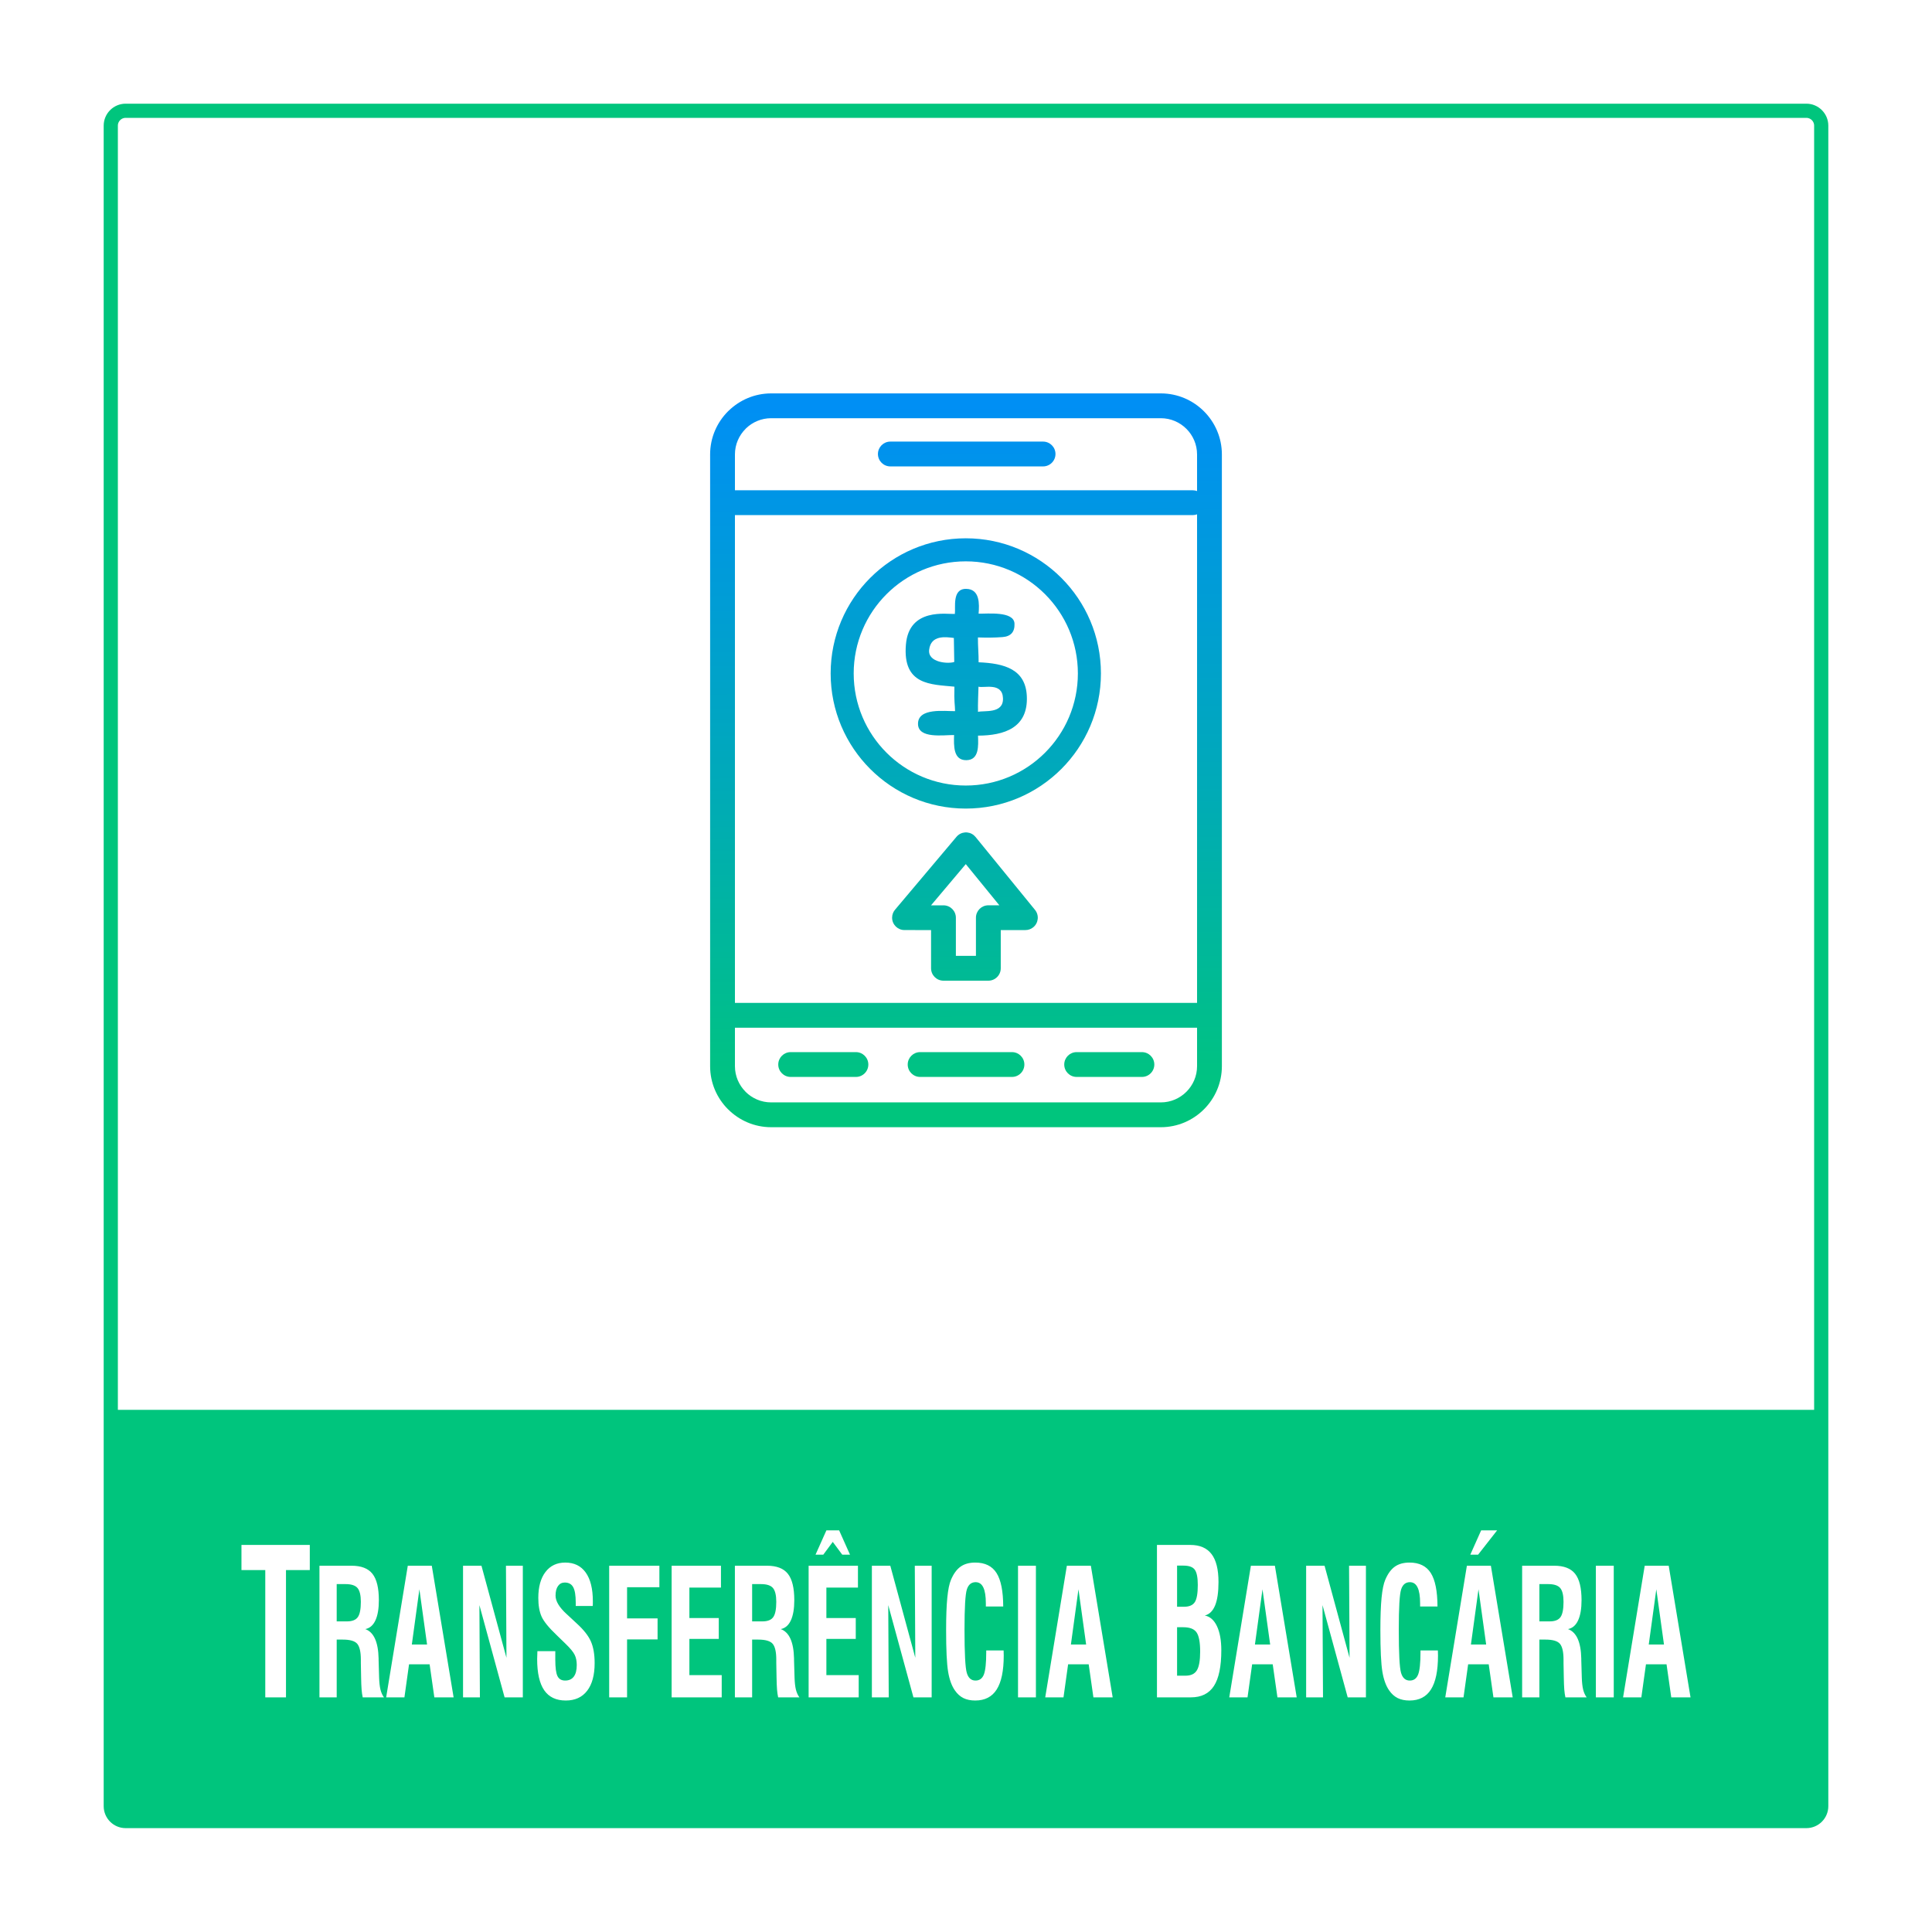 <?xml version="1.0" encoding="UTF-8"?>
<!DOCTYPE svg PUBLIC "-//W3C//DTD SVG 1.0//EN" "http://www.w3.org/TR/2001/REC-SVG-20010904/DTD/svg10.dtd">
<!-- Creator: CorelDRAW 2021 (64 Bit) -->
<svg xmlns="http://www.w3.org/2000/svg" xml:space="preserve" width="92.287mm" height="92.287mm" version="1.0" style="shape-rendering:geometricPrecision; text-rendering:geometricPrecision; image-rendering:optimizeQuality; fill-rule:evenodd; clip-rule:evenodd"
viewBox="0 0 9228660 9228660"
 xmlns:xlink="http://www.w3.org/1999/xlink"
 xmlns:xodm="http://www.corel.com/coreldraw/odm/2003">
 <rect x="0" y="0" width="9228660" height="9228660" fill="#333333" stroke="none"/>
 <defs>
  <style type="text/css">
   <![CDATA[
    .str2 {stroke:#EE2E60;stroke-width:118530;stroke-linecap:round;stroke-linejoin:round;stroke-miterlimit:22.926}
    .str0 {stroke:#00C57D;stroke-width:67730;stroke-linecap:round;stroke-linejoin:round;stroke-miterlimit:22.926}
    .str1 {stroke:#EE2E60;stroke-width:110070;stroke-linecap:round;stroke-linejoin:round;stroke-miterlimit:22.926}
    .fil3 {fill:none}
    .fil1 {fill:#00C57D}
    .fil0 {fill:white}
    .fil4 {fill:#EE2E60;fill-rule:nonzero}
    .fil2 {fill:white;fill-rule:nonzero}
    .fil5 {fill:url(#id0)}
   ]]>
  </style>
  <linearGradient id="id0" gradientUnits="userSpaceOnUse" x1="4618300" y1="5282260" x2="4602150" y2="1937390">
   <stop offset="0" style="stop-opacity:1; stop-color:#00C57D"/>
   <stop offset="0.459" style="stop-opacity:1; stop-color:#00AAB8"/>
   <stop offset="1" style="stop-opacity:1; stop-color:#008FF4"/>
  </linearGradient>
 </defs>
 <g id="Camada_x0020_1">
  <path class="fil0" d="M-10 -10l9228670 0 0 9228670 -9228670 0 0 -9228670z"/>
  <path class="fil0" d="M-10 -10l9228670 0 0 9228670 -9228670 0 0 -9228670z"/>
  <path class="fil0 str0" d="M600050 529150l8028560 0c39000,0 70890,31920 70890,70880l0 8027750c0,38960 -31890,70880 -70890,70880l-8028560 0c-39000,0 -70880,-31920 -70880,-70880l0 -8027750c0,-38960 31880,-70880 70880,-70880z"/>
  <path class="fil1" d="M529170 6734390l8170330 0 0 1893490c0,38930 -31840,70780 -70800,70780l-8028740 0c-38960,0 -70790,-31850 -70790,-70780l0 -1893490z"/>
  <path class="fil2" d="M1267150 8107870l0 -608060 -113760 0 0 -120060 326440 0 0 120060 -113750 0 0 608060 -98930 0zm4355450 -103600l40870 0c25550,0 43450,-8560 53820,-25820 10360,-17110 15540,-46960 15540,-89400 0,-44060 -5660,-74400 -16960,-91180 -11300,-16620 -32390,-25010 -63470,-25010l-29800 0 0 231410zm0 -329210l33210 0c24850,0 42040,-7420 51580,-22270 9420,-14680 14140,-41960 14140,-81650 0,-35670 -4840,-60030 -14370,-73110 -9540,-13070 -27560,-19520 -54180,-19520l-30380 0 0 196550zm-96090 432810l0 -728120 159100 0c45450,0 79360,14520 101510,43570 22250,28880 33320,73580 33320,133780 0,48090 -5410,85530 -16370,111990 -10950,26470 -27320,42440 -49100,47770 24720,4680 44160,21620 58050,50830 13900,29210 20850,67620 20850,115550 0,77290 -11780,133940 -35330,170250 -23550,36310 -60300,54380 -110220,54380l-161810 0zm-3918170 -362920l49120 0c24920,0 42100,-6820 51770,-20480 9660,-13520 14440,-37910 14440,-73030 0,-31360 -5290,-53240 -15770,-65780 -10580,-12550 -29700,-18820 -57560,-18820l-42000 0 0 178110zm-82380 362920l0 -628830 153060 0c46270,0 79730,12820 100080,38610 20440,25780 30610,67730 30610,125980 0,40840 -5490,73030 -16480,96590 -10880,23550 -27050,37350 -48310,41530 40590,14630 61840,61600 63570,140760 0,3620 0,6270 0,8220l2440 83210c810,23690 2950,42640 6510,57000 3550,14210 9150,26620 16670,36930l-101500 0c-2330,-10590 -4160,-23000 -5380,-37350 -1130,-14360 -1940,-34560 -2340,-60630l-1220 -65780 0 -16720c0,-36380 -5700,-61460 -16990,-75120 -11280,-13520 -34370,-20350 -69160,-20350l-29180 0 0 275950 -82380 0zm441280 -252540l72720 0 -36610 -263680 -36110 263680zm-122650 252540l103330 -628830 114620 0 104240 628830 -92030 0 -22580 -158040 -98250 0 -22070 158040 -87260 0zm367250 0l0 -628830 87980 0 119400 439710 -2350 -439710 80550 0 0 628830 -87060 0 -120310 -440540 2340 440540 -80550 0zm355150 -220760l85530 0 0 40420c0,38600 3560,65080 10580,79020 7020,14080 19220,21040 36510,21040 18110,0 31840,-6270 41290,-18810 9460,-12540 14140,-31080 14140,-55470 0,-18810 -3260,-34980 -9870,-48500 -6510,-13380 -20740,-30800 -42610,-51980l-43730 -42510c-37830,-35960 -61840,-65640 -72110,-89060 -10270,-23410 -15360,-52820 -15360,-88220 0,-52820 11390,-94210 34280,-124180 22880,-29960 54410,-44870 94480,-44870 42610,0 75160,15890 97840,47800 22680,31780 33970,77490 33970,137140 0,5990 0,10590 -100,13800 -100,3340 -310,6130 -510,8640l-81160 0 0 -16730c0,-34140 -4070,-58530 -12210,-73300 -8130,-14640 -21560,-22020 -40170,-22020 -13730,0 -24410,5570 -32240,16580 -7830,11010 -11800,26340 -11800,45990 0,26480 17600,55750 52690,87940l910 700 47090 43760c33560,30520 56240,59230 68140,86410 11900,27040 17900,61460 17900,103410 0,57140 -11900,101320 -35800,132260 -23800,31080 -57870,46550 -102110,46550 -46070,0 -80340,-16300 -102920,-48920 -22480,-32610 -33770,-82500 -33770,-149400 0,-6970 410,-18670 1120,-34980l0 -2510zm342940 220760l0 -628830 239820 0 0 102850 -154380 0 0 148850 145730 0 0 100340 -145730 0 0 276790 -85440 0zm298300 0l0 -628830 235640 0 0 104530 -150820 0 0 145500 140350 0 0 99510 -140350 0 0 173090 154390 0 0 106200 -239210 0zm384540 -362920l49120 0c24920,0 42110,-6820 51770,-20480 9660,-13520 14440,-37910 14440,-73030 0,-31360 -5290,-53240 -15760,-65780 -10580,-12550 -29700,-18820 -57570,-18820l-42000 0 0 178110zm-82380 362920l0 -628830 153060 0c46280,0 79740,12820 100080,38610 20440,25780 30610,67730 30610,125980 0,40840 -5490,73030 -16470,96590 -10880,23550 -27050,37350 -48310,41530 40580,14630 61830,61600 63560,140760 0,3620 0,6270 0,8220l2440 83210c810,23690 2950,42640 6510,57000 3560,14210 9150,26620 16680,36930l-101500 0c-2340,-10590 -4170,-23000 -5390,-37350 -1120,-14360 -1930,-34560 -2340,-60630l-1220 -65780 0 -16720c0,-36380 -5700,-61460 -16990,-75120 -11280,-13520 -34370,-20350 -69160,-20350l-29180 0 0 275950 -82380 0zm352200 0l0 -628830 235640 0 0 104530 -150820 0 0 145500 140350 0 0 99510 -140350 0 0 173090 154380 0 0 106200 -239200 0zm32950 -681510l51970 -116230 60810 0 51980 116230 -37020 0 -45360 -61180 -45360 61180 -37020 0zm269210 681510l0 -628830 87970 0 119400 439710 -2350 -439710 80550 0 0 628830 -87050 0 -120320 -440540 2340 440540 -80540 0zm546240 -224100l82990 0c0,2640 110,6690 310,11980 200,5300 310,9480 310,12540 0,72620 -11200,126550 -33570,161810 -22270,35260 -56450,52820 -102520,52820 -21860,0 -40680,-3900 -56340,-11570 -15660,-7800 -29190,-19930 -40480,-36230 -15460,-21740 -26440,-51710 -32750,-89750 -6410,-38190 -9560,-104530 -9560,-199300 0,-64810 1930,-116230 5700,-154420 3760,-38330 9560,-66760 17590,-85570 12310,-28850 27570,-49760 45870,-62720 18310,-12960 41600,-19370 70080,-19370 46470,0 80340,16580 101500,49750 21150,33310 31830,86690 32030,160140l-82990 0 0 -15050c0,-34010 -4070,-59380 -12100,-76100 -8040,-16720 -20240,-25090 -36720,-25090 -20540,0 -34480,11570 -41900,34710 -7420,23130 -11180,87100 -11180,191910 0,113160 3660,182150 10880,206540 7220,24530 21150,36790 41590,36790 19020,0 32340,-9610 39970,-28850 7530,-19090 11290,-54630 11290,-106330l0 -8640zm151840 224100l0 -628830 85440 0 0 628830 -85440 0zm252630 -252540l72720 0 -36610 -263680 -36110 263680zm-122650 252540l103320 -628830 114630 0 104240 628830 -92040 0 -22570 -158040 -98250 0 -22070 158040 -87260 0zm1001710 -252540l72720 0 -36620 -263680 -36100 263680zm-122650 252540l103320 -628830 114620 0 104250 628830 -92040 0 -22580 -158040 -98240 0 -22080 158040 -87250 0zm367250 0l0 -628830 87970 0 119400 439710 -2340 -439710 80550 0 0 628830 -87060 0 -120310 -440540 2340 440540 -80550 0zm546240 -224100l83000 0c0,2640 100,6690 300,11980 210,5300 310,9480 310,12540 0,72620 -11190,126550 -33570,161810 -22270,35260 -56440,52820 -102510,52820 -21870,0 -40690,-3900 -56350,-11570 -15660,-7800 -29190,-19930 -40480,-36230 -15450,-21740 -26430,-51710 -32750,-89750 -6400,-38190 -9560,-104530 -9560,-199300 0,-64810 1940,-116230 5700,-154420 3770,-38330 9560,-66760 17600,-85570 12300,-28850 27560,-49760 45860,-62720 18310,-12960 41600,-19370 70080,-19370 46480,0 80340,16580 101500,49750 21150,33310 31830,86690 32040,160140l-82990 0 0 -15050c0,-34010 -4070,-59380 -12110,-76100 -8030,-16720 -20230,-25090 -36710,-25090 -20540,0 -34480,11570 -41900,34710 -7420,23130 -11190,87100 -11190,191910 0,113160 3660,182150 10880,206540 7220,24530 21160,36790 41600,36790 19010,0 32340,-9610 39960,-28850 7530,-19090 11290,-54630 11290,-106330l0 -8640zm240940 -28440l72710 0 -36610 -263680 -36100 263680zm-122650 252540l103320 -628830 114620 0 104250 628830 -92040 0 -22580 -158040 -98240 0 -22080 158040 -87250 0zm119600 -681510l51870 -116230 76280 0 -90930 116230 -37220 0zm330030 318590l49120 0c24920,0 42110,-6820 51770,-20480 9660,-13520 14440,-37910 14440,-73030 0,-31360 -5290,-53240 -15760,-65780 -10580,-12550 -29700,-18820 -57570,-18820l-42000 0 0 178110zm-82380 362920l0 -628830 153060 0c46280,0 79740,12820 100080,38610 20440,25780 30610,67730 30610,125980 0,40840 -5490,73030 -16470,96590 -10880,23550 -27060,37350 -48310,41530 40580,14630 61830,61600 63560,140760 0,3620 0,6270 0,8220l2440 83210c810,23690 2950,42640 6510,57000 3560,14210 9150,26620 16680,36930l-101500 0c-2340,-10590 -4170,-23000 -5390,-37350 -1120,-14360 -1930,-34560 -2340,-60630l-1220 -65780 0 -16720c0,-36380 -5700,-61460 -16990,-75120 -11280,-13520 -34370,-20350 -69160,-20350l-29180 0 0 275950 -82380 0zm352200 0l0 -628830 85430 0 0 628830 -85430 0zm252620 -252540l72720 0 -36610 -263680 -36110 263680zm-122650 252540l103330 -628830 114620 0 104240 628830 -92030 0 -22580 -158040 -98250 0 -22070 158040 -87260 0z"/>
  <circle class="fil3 str1" cx="14361487" cy="3522639" r="590470"/>
  <path class="fil4" d="M14310330 3702730c-440,-33830 -5280,-40030 -3140,-116890 -110820,-11190 -248330,-5600 -231660,-201500 15080,-177320 196190,-143590 233690,-145870 4510,-30260 -14240,-120580 53850,-119810 66560,740 63210,72940 59620,118500 40810,1000 168780,-13390 171460,47410 1730,39200 -16950,61480 -57620,64450 -41700,3060 -73480,3010 -117040,1690 30,26710 500,34230 1650,60150 1150,25920 1610,31790 1630,58500 124180,5130 224710,33470 230340,162430 6570,150680 -107940,187560 -233140,187930 1480,47530 6060,115950 -54960,117250 -63900,1360 -60650,-69200 -59490,-120090 -50280,-530 -171340,18950 -172240,-52750 -990,-79500 129660,-60350 177050,-61400zm109500 3520c28770,-7890 122100,10980 119340,-65190 -2820,-77900 -92370,-47210 -117000,-55140 -770,29400 -3430,85740 -2340,120330zm-113440 -238520l-1870 -114600c-37130,-4590 -109540,-15910 -118020,56410 -7350,62640 94120,68080 119890,58190z"/>
  <rect class="fil3 str2" x="13199506" y="2244235" width="2325988" height="3386670" rx="232122" ry="191412"/>
  <path class="fil3 str2" d="M13524990 5390760l311730 0"/>
  <path class="fil3 str2" d="M14891050 5390760l311740 0"/>
  <path class="fil3 str2" d="M14143350 5390760l438710 0"/>
  <path class="fil3 str2" d="M13229920 5155660l2244840 0"/>
  <path class="fil3 str2" d="M13219450 2707040l2226310 0"/>
  <path class="fil3 str2" d="M14001130 2474450l729540 0"/>
  <path class="fil3 str2" d="M14254890 4689610l-186330 -210 293720 -348440 284060 348480 -177090 0 0 241600 -214360 0 0 -241430z"/>
  <path class="fil5" d="M4613320 2571320c178230,0 339630,72270 456430,189080 116810,116800 189080,278200 189080,456430 0,178230 -72260,339620 -189080,456430 -116800,116810 -278200,189080 -456430,189080 -178230,0 -339630,-72270 -456440,-189070 -116800,-116810 -189070,-278210 -189070,-456440 0,-178240 72270,-339630 189070,-456440 116810,-116800 278210,-189070 456440,-189070zm-165870 1871440l-127060 -140c-32600,0 -59030,-26430 -59030,-59030 0,-15310 5830,-29250 15380,-39740l292230 -346670c20970,-24930 58180,-28140 83110,-7170 2900,2440 5500,5090 7800,7920l284130 348430c20580,25310 16740,62530 -8570,83110 -10960,8910 -24160,13240 -37270,13230l0 200 -117820 0 0 182330c0,32730 -26540,59270 -59270,59270l-214360 0c-32730,0 -59270,-26540 -59270,-59270l0 -182470zm-270 -118060l54290 60 5250 -230c32730,0 59270,26540 59270,59270l0 182160 95820 0 0 -182330c0,-32730 26540,-59270 59270,-59270l52560 0 -160350 -196710 -166110 197050zm-194230 -2096790c-32730,0 -59270,-26540 -59270,-59270 0,-32730 26540,-59270 59270,-59270l729550 0c32730,0 59270,26540 59270,59270 0,32730 -26540,59270 -59270,59270l-729550 0zm-742340 114050l2186980 0c7190,0 14090,1280 20470,3630l0 -175040c0,-47480 -19470,-90700 -50810,-122040 -31340,-31340 -74560,-50810 -122040,-50810l-1861750 0c-46250,0 -88400,18360 -119510,48110l-2530 2700c-31340,31340 -50810,74560 -50810,122040l0 171410zm2207450 114910c-6380,2350 -13280,3630 -20470,3630l-2186980 0 0 2330080 2207450 0 0 -2333710zm0 2452250l-2207450 0 0 183860c0,47480 19470,90700 50810,122040l-110 110c31340,31280 74580,50700 122150,50700l1861750 0c47480,0 90700,-19470 122040,-50810 31340,-31340 50810,-74560 50810,-122040l0 -183860zm-1322880 235100c-32730,0 -59270,-26540 -59270,-59270 0,-32730 26540,-59270 59270,-59270l438710 0c32730,0 59270,26540 59270,59270 0,32730 -26540,59270 -59270,59270l-438710 0zm747700 0c-32730,0 -59270,-26540 -59270,-59270 0,-32730 26540,-59270 59270,-59270l311740 0c32730,0 59270,26540 59270,59270 0,32730 -26540,59270 -59270,59270l-311740 0zm-1366060 0c-32730,0 -59270,-26540 -59270,-59270 0,-32730 26540,-59270 59270,-59270l311730 0c32730,0 59270,26540 59270,59270 0,32730 -26540,59270 -59270,59270l-311730 0zm-93360 -3265060l1861750 0c80180,0 153060,32770 205840,85550 52780,52780 85550,125660 85550,205840l0 2922430c0,80180 -32770,153060 -85550,205840 -52780,52780 -125660,85550 -205840,85550l-1861750 0c-80020,0 -152820,-32770 -205610,-85550l-110 -120 -120 120c-52780,-52780 -85550,-125660 -85550,-205840l0 -2922430c0,-80180 32770,-153060 85550,-205840l3640 -3350c52490,-50810 123890,-82200 202200,-82200zm878700 1517760c-440,-33830 -5280,-40030 -3140,-116890 -110820,-11190 -248330,-5600 -231660,-201500 15080,-177320 196190,-143590 233690,-145870 4510,-30260 -14240,-120580 53850,-119810 66560,740 63210,72940 59620,118500 40810,1000 168780,-13390 171460,47410 1730,39200 -16950,61480 -57620,64450 -41700,3060 -73480,3010 -117040,1690 30,26710 500,34230 1650,60150 1150,25920 1610,31790 1630,58500 124180,5130 224710,33470 230340,162430 6570,150680 -107940,187560 -233140,187930 1480,47530 6060,115950 -54960,117250 -63900,1360 -60650,-69200 -59490,-120090 -50280,-530 -171340,18950 -172240,-52750 -990,-79500 129660,-60350 177050,-61400zm109500 3520c28770,-7890 122100,10980 119340,-65190 -2820,-77900 -92370,-47210 -117000,-55140 -770,29400 -3430,85740 -2340,120330zm-113440 -238520l-1870 -114600c-37130,-4590 -109540,-15910 -118020,56410 -7350,62640 94120,68080 119890,58190zm433710 -323700c-96880,-96890 -230750,-156820 -378610,-156820 -147860,0 -281730,59930 -378620,156810 -96880,96890 -156810,230750 -156810,378620 0,147860 59930,281730 156810,378620 96890,96880 230760,156810 378620,156810 147860,0 281730,-59930 378610,-156820 96890,-96880 156820,-230750 156820,-378610 0,-147860 -59930,-281730 -156820,-378610z"/>
 </g>
</svg>

